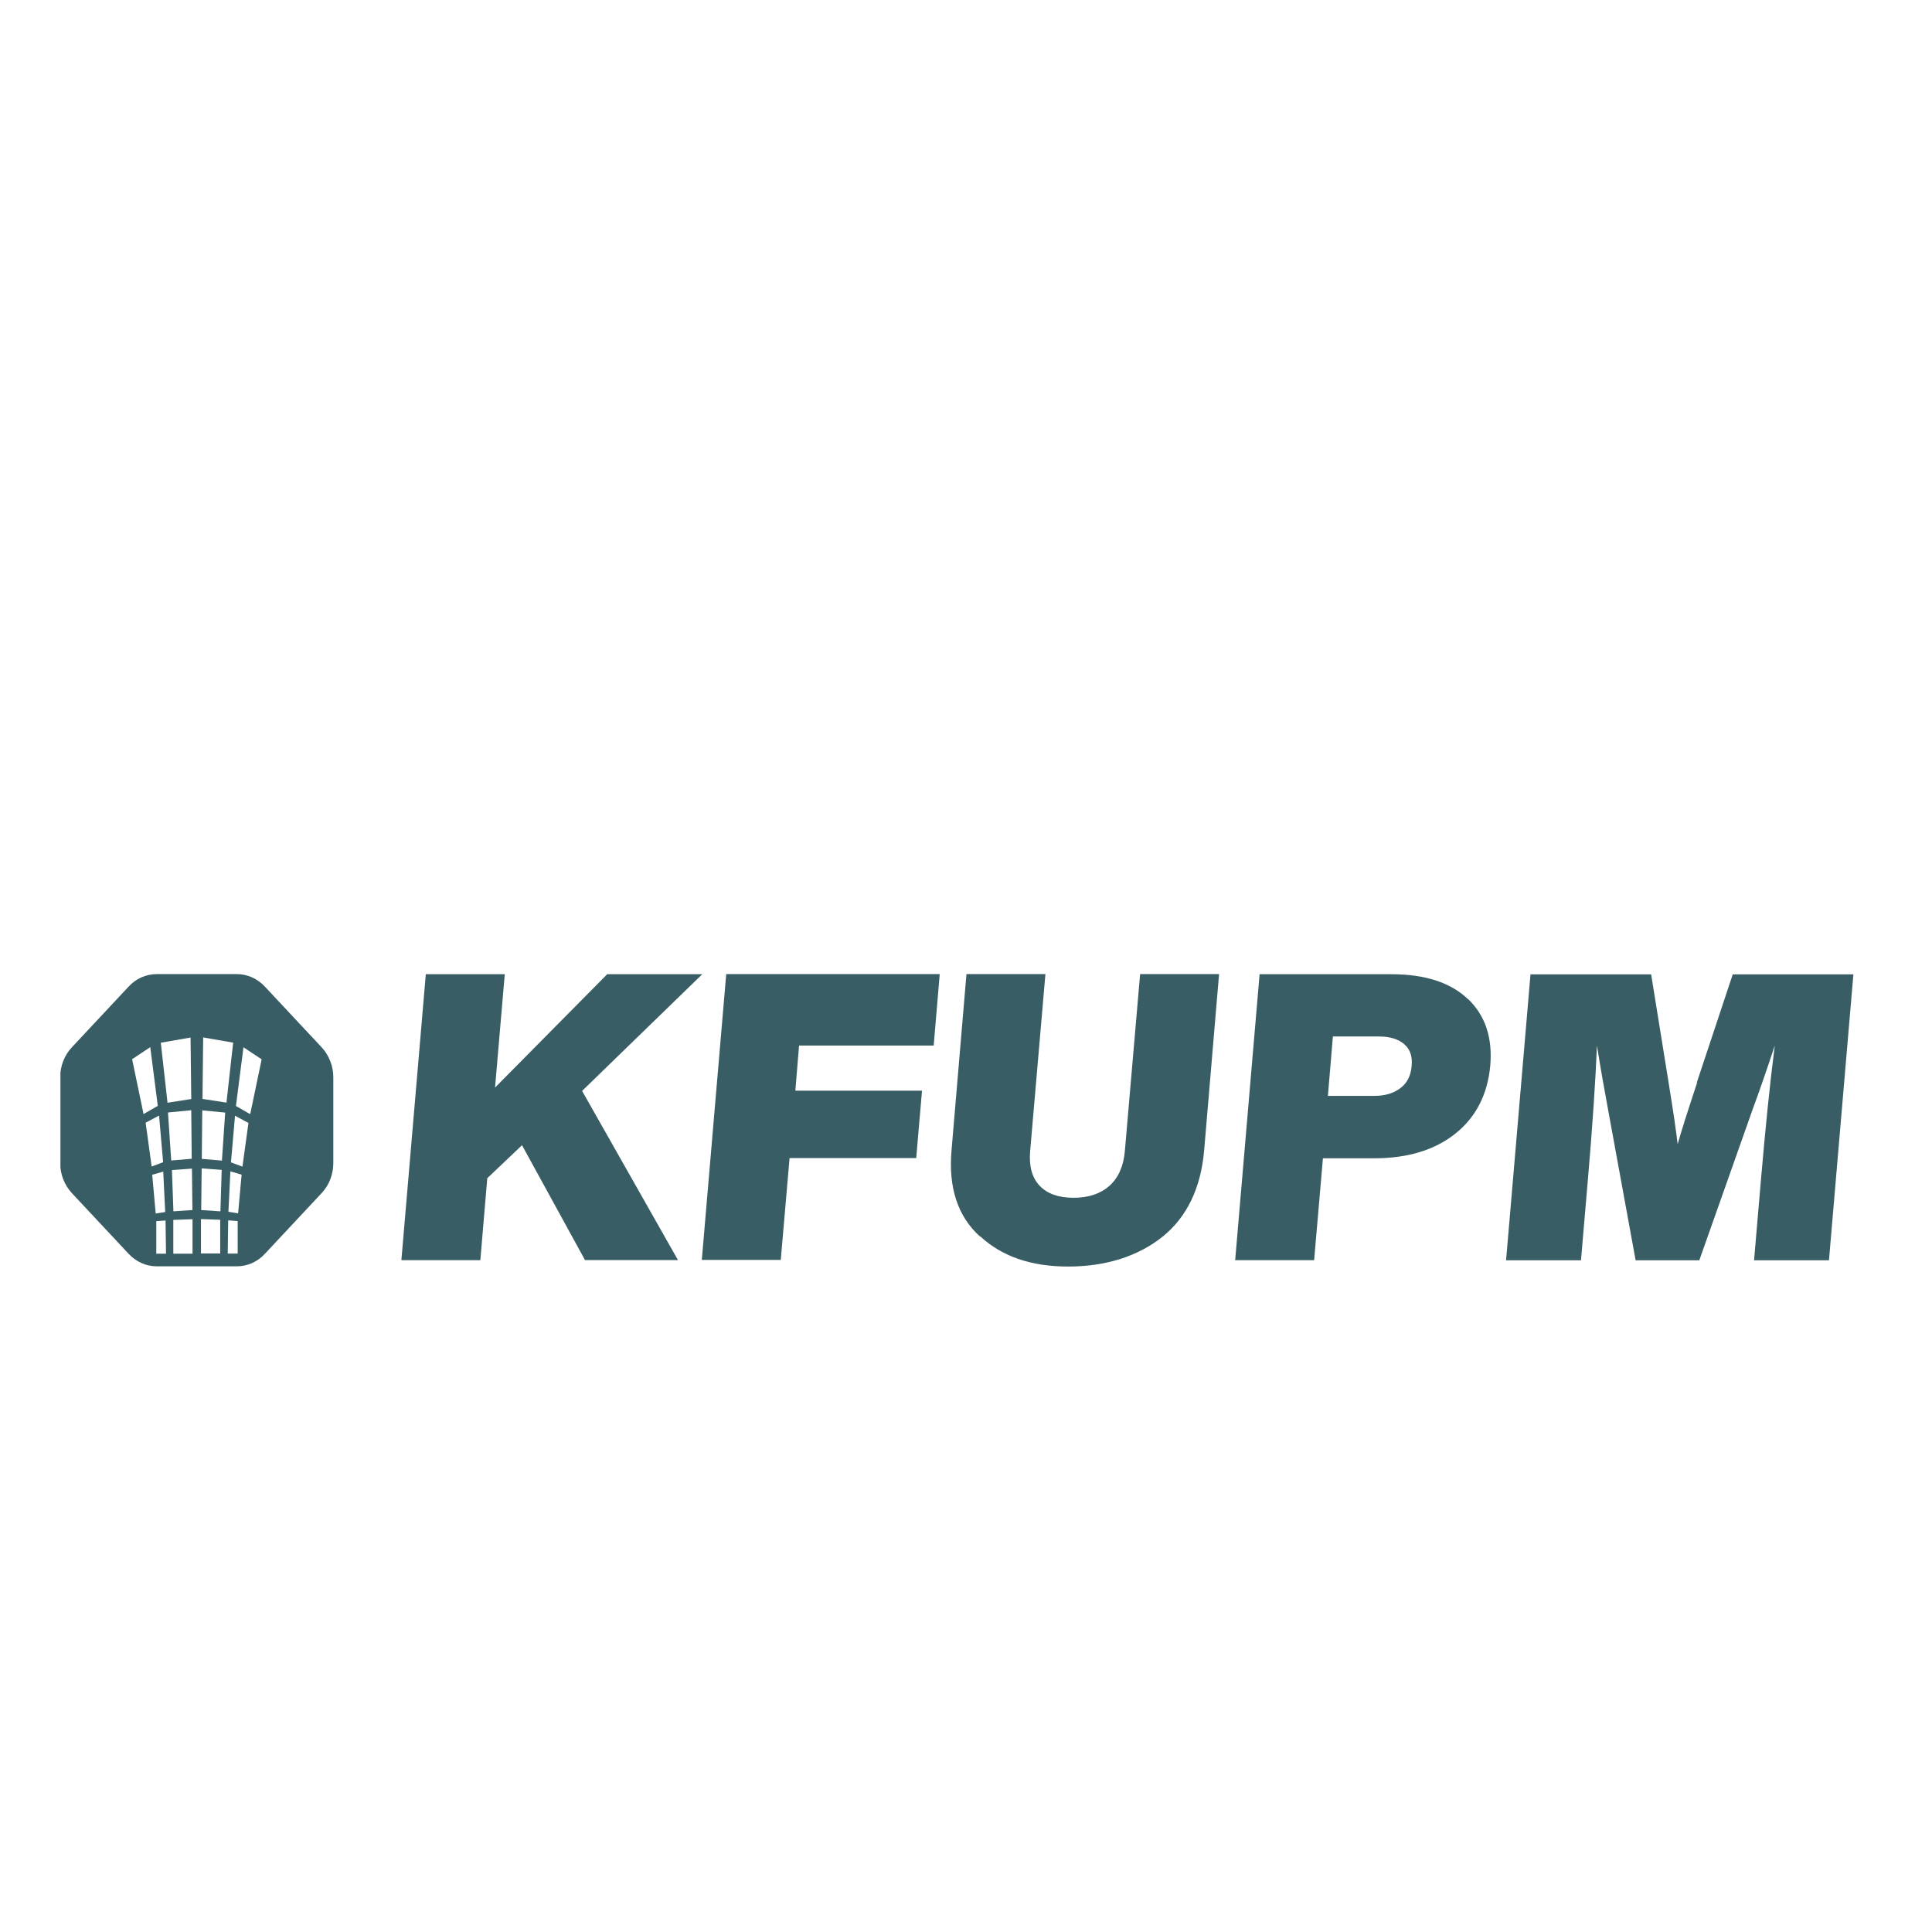 <?xml version="1.0" encoding="UTF-8"?>
<svg id="Layer_1" xmlns="http://www.w3.org/2000/svg" xmlns:xlink="http://www.w3.org/1999/xlink" version="1.1" viewBox="0 0 166.88 166.88">
  <!-- Generator: Adobe Illustrator 29.1.0, SVG Export Plug-In . SVG Version: 2.1.0 Build 142)  -->
  <defs>
    <style>
      .st0 {
        fill: none;
      }

      .st1 {
        fill: #395d64;
      }

      .st2 {
        clip-path: url(#clippath-1);
      }

      .st3 {
        clip-path: url(#clippath);
      }
    </style>
    <clipPath id="clippath">
      <rect class="st0" x="5.22" y="84.01" width="23.58" height="26.1"/>
    </clipPath>
    <clipPath id="clippath-1">
      <rect class="st0" x="34.69" y="84.01" width="125.43" height="26.1"/>
    </clipPath>
  </defs>
  <g class="st3">
    <path class="st1" d="M27.78,90.46l-4.9-5.24c-.65-.69-1.51-1.08-2.42-1.08h-6.93c-.91,0-1.79.39-2.42,1.08l-4.9,5.24c-.65.69-1.01,1.62-1.01,2.59v7.42c0,.97.37,1.9,1.01,2.59l4.9,5.24c.65.69,1.51,1.08,2.42,1.08h6.93c.91,0,1.79-.39,2.42-1.08l4.9-5.24c.65-.69,1.01-1.62,1.01-2.59v-7.42c0-.97-.37-1.9-1.01-2.59M11.41,91.49l1.57-1.04.65,5.07-1.23.71-.99-4.75ZM12.55,96.99l1.19-.63.35,4.03-.99.37-.52-3.78h-.02ZM13.13,101.48l.97-.28.17,3.49-.82.13-.3-3.32-.02-.02ZM13.5,108.28v-2.8l.8-.06.04,2.87h-.84ZM13.87,90.07l2.59-.45.06,5.31-2.05.32-.58-5.18h-.02ZM14.54,96.09l1.98-.19.04,4.19-1.77.15-.28-4.14h.02ZM16.58,100.92l.04,3.6-1.64.11-.13-3.56,1.73-.13h0v-.02ZM14.97,108.28v-2.91l1.66-.06v2.98h-1.66ZM17.36,108.28v-2.98l1.66.06v2.91h-1.66ZM19.02,104.63l-1.64-.11.04-3.6,1.73.13-.11,3.56h0l-.02.02ZM19.2,100.25l-1.77-.15.04-4.19,1.98.19-.28,4.14h.02ZM17.49,94.92l.06-5.31,2.59.45-.58,5.18-2.07-.32ZM20.51,108.28h-.84l.04-2.87.82.06v2.8h-.02ZM20.55,104.8l-.82-.13.17-3.49.97.28-.3,3.32-.02.02ZM20.94,100.77l-.99-.37.35-4.03,1.16.63-.52,3.78h0ZM21.61,96.24l-1.23-.71.65-5.07,1.57,1.04-.99,4.75Z"/>
  </g>
  <g class="st2">
    <path class="st1" d="M60.68,84.13l-10.4,10.1,8.28,14.61h-8.03l-5.44-9.92-3,2.85-.6,7.08h-6.82l2.11-24.7h6.82l-.84,9.79,9.69-9.79h8.24-.02ZM62.73,84.13l-2.11,24.7h6.82l.76-8.8h10.94l.5-5.82h-10.94l.32-3.9h11.63l.52-6.17h-18.45.02ZM84.67,106.79c1.86,1.73,4.38,2.61,7.59,2.61s6-.86,8.15-2.57c2.11-1.7,3.32-4.21,3.6-7.46l1.29-15.23h-6.82l-1.32,15.3c-.11,1.29-.56,2.29-1.32,2.98-.78.69-1.81,1.04-3.11,1.04s-2.27-.35-2.93-1.04c-.65-.69-.93-1.68-.82-2.98l1.32-15.3h-6.82l-1.29,15.23c-.28,3.21.54,5.7,2.44,7.42M146.59,93.52c-.8,2.42-1.36,4.16-1.68,5.31-.13-1.14-.39-2.91-.78-5.31l-1.51-9.36h-10.42l-2.11,24.7h6.47l.6-7.01c.39-4.53.65-8.39.78-11.54.32,2.03.65,3.86.95,5.48l2.39,13.07h5.5l4.62-13.07c.6-1.62,1.23-3.45,1.9-5.48-.41,3.17-.8,7.01-1.19,11.54l-.6,7.01h6.47l2.11-24.7h-10.42l-3.11,9.36h.02ZM126.78,86.27c1.51,1.42,2.16,3.37,1.94,5.82-.24,2.46-1.23,4.4-3,5.82s-4.12,2.14-7.01,2.14h-4.44l-.76,8.8h-6.82l2.11-24.7h11.37c2.91,0,5.11.71,6.62,2.14M121.93,92.1c.09-.84-.13-1.47-.63-1.9-.5-.43-1.21-.67-2.16-.67h-4.01l-.43,5.13h3.97c.95,0,1.7-.22,2.29-.67.58-.43.91-1.08.97-1.9"/>
  </g>
</svg>
